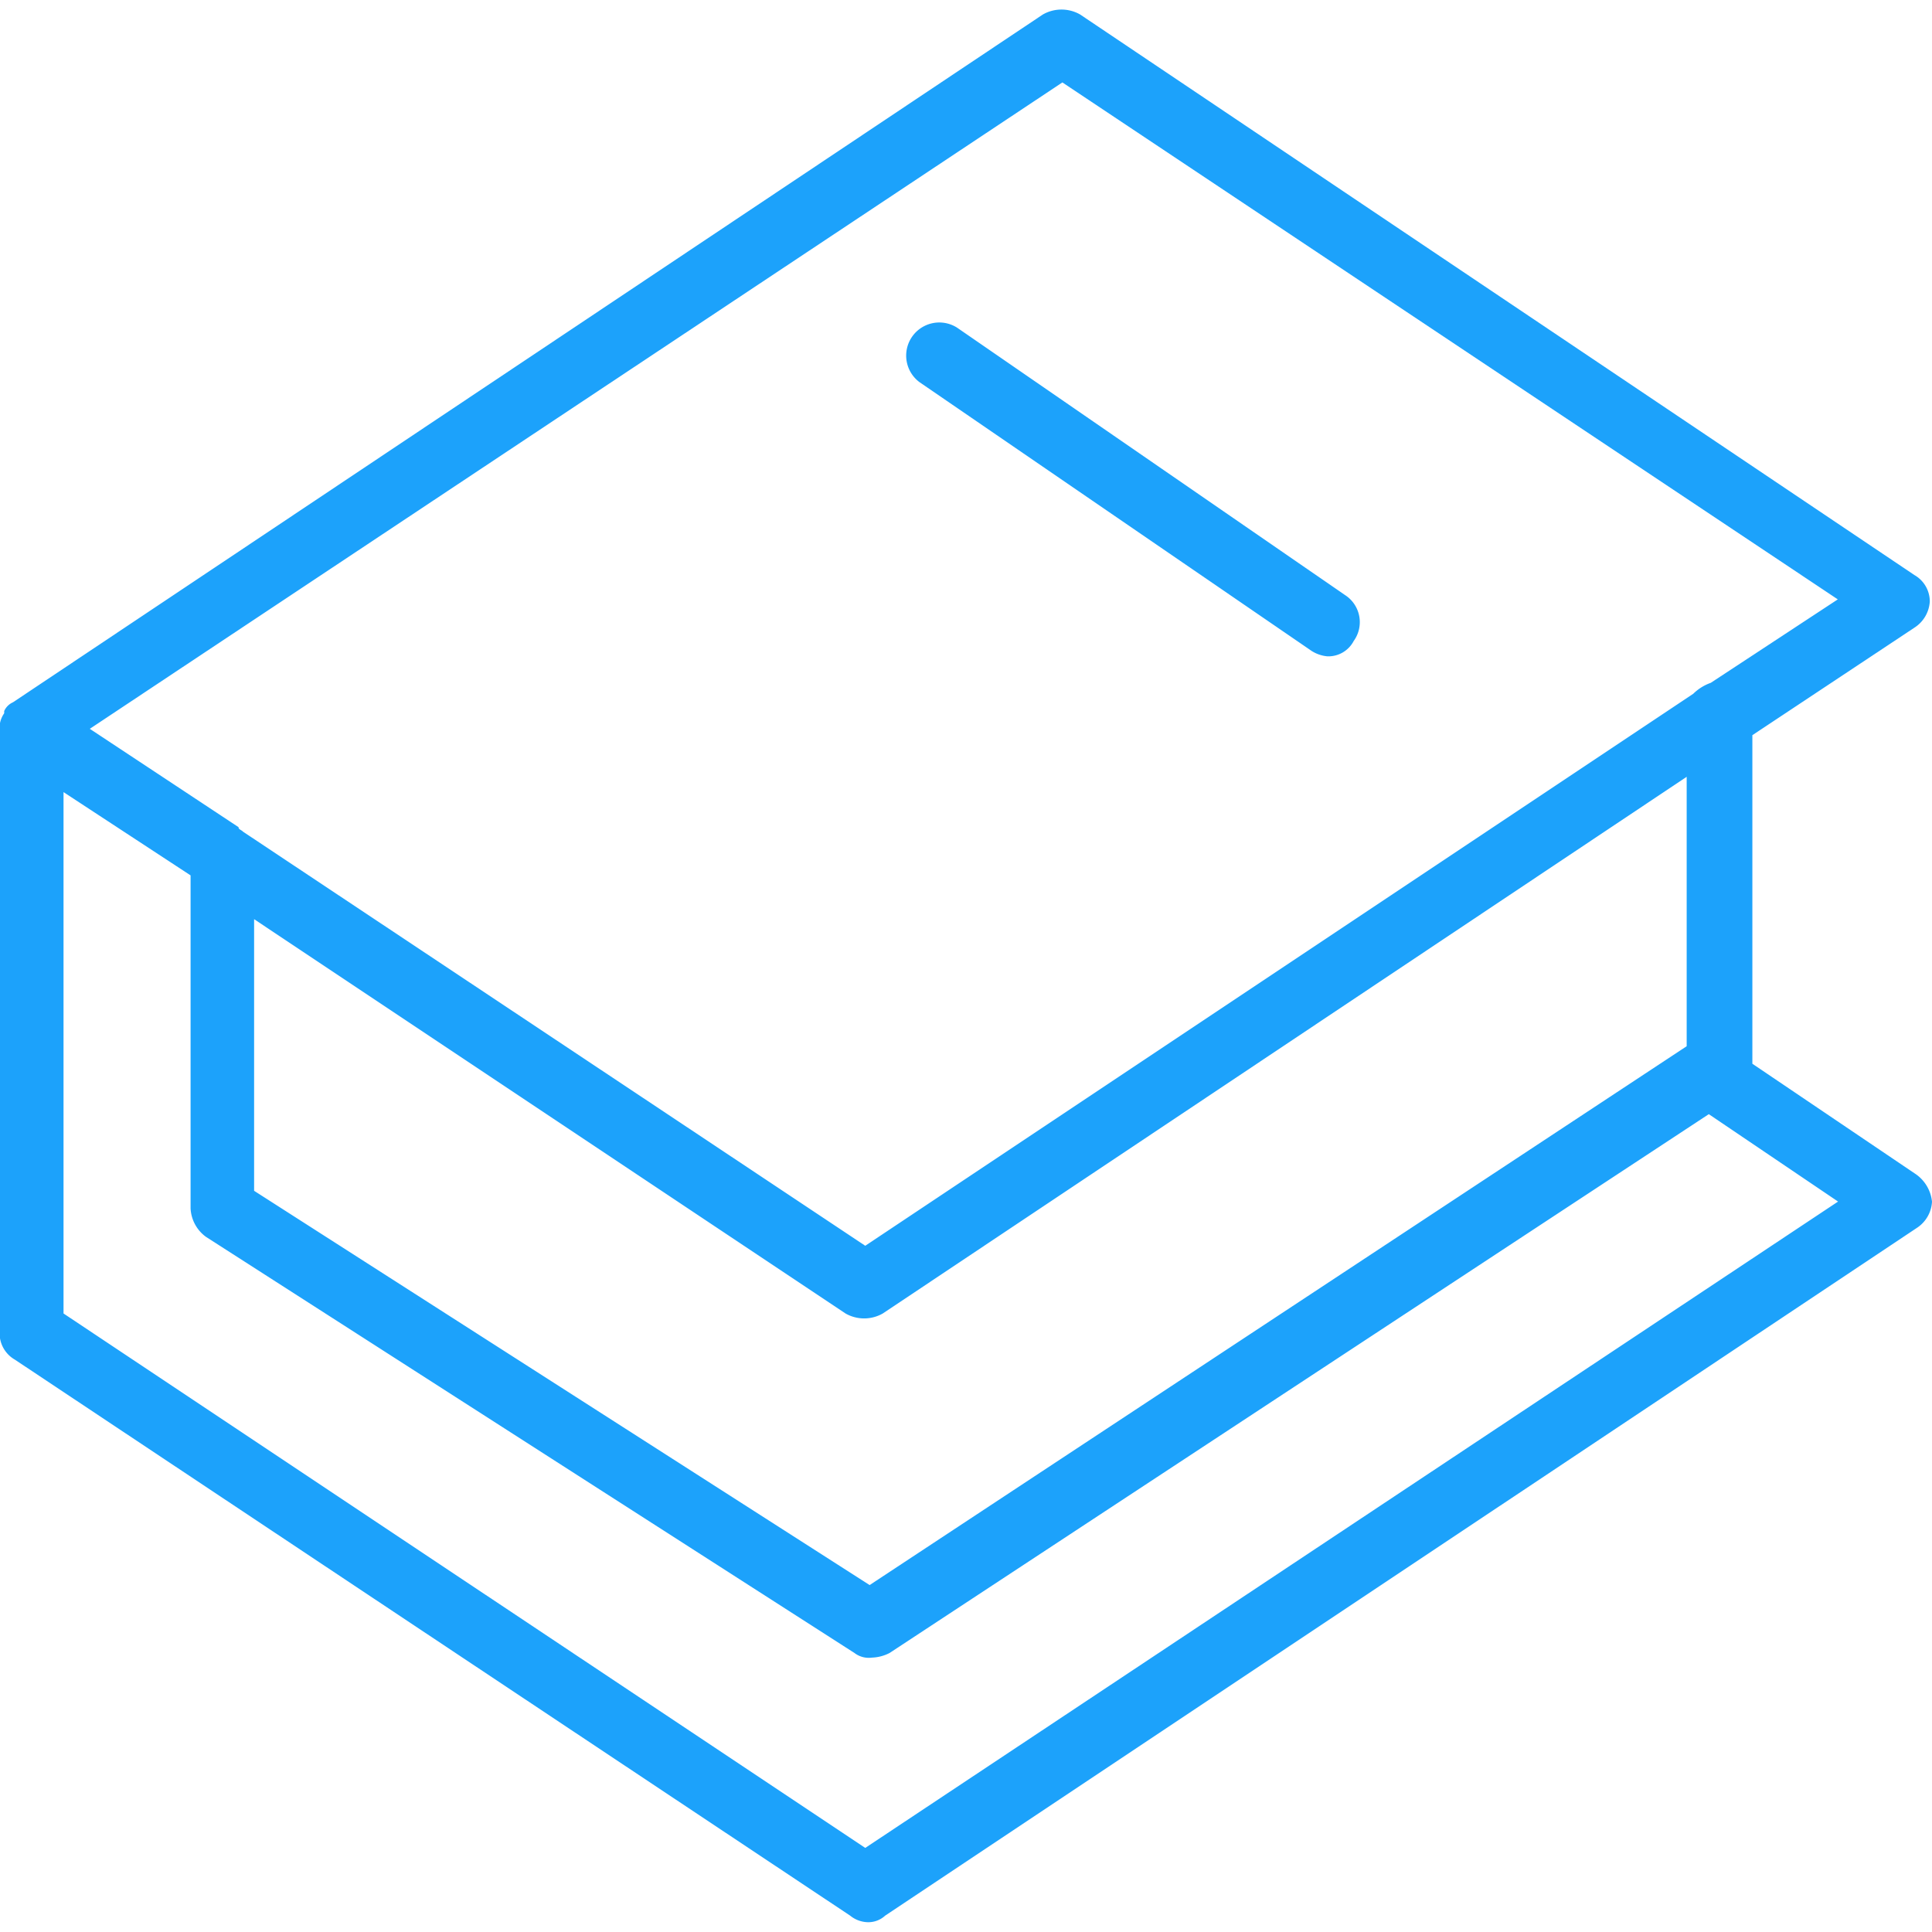 <svg xmlns="http://www.w3.org/2000/svg" xmlns:xlink="http://www.w3.org/1999/xlink" width="42" height="42" viewBox="0 0 42 42">
  <defs>
    <clipPath id="clip-path">
      <rect id="Retângulo_43" data-name="Retângulo 43" width="42" height="42" transform="translate(1233 1077)" fill="#1ca2fb" stroke="#1ca2fb" stroke-width="1"/>
    </clipPath>
  </defs>
  <g id="Grupo_de_máscara_7" data-name="Grupo de máscara 7" transform="translate(-1233 -1077)" clip-path="url(#clip-path)">
    <g id="_3586373_book_learning_school_icon" data-name="3586373_book_learning_school_icon" transform="translate(1230.381 1073.744)">
      <path id="Caminho_13" data-name="Caminho 13" d="M44.238,28.762l-3.524-2.381V19.238L44.238,16.9a.726.726,0,0,0,.333-.571.661.661,0,0,0-.333-.571L26.1,3.571a.818.818,0,0,0-.81,0L2.9,18.524a.372.372,0,0,0-.19.19v.048a.573.573,0,0,0-.1.381v13.1a.661.661,0,0,0,.333.571L21.1,44.9a.633.633,0,0,0,.381.143.541.541,0,0,0,.381-.143L44.286,29.952a.726.726,0,0,0,.333-.571A.831.831,0,0,0,44.238,28.762ZM25.714,5.048,42.571,16.286,39.81,18.1a1.037,1.037,0,0,0-.381.238l-18,12-13.524-9c-.048-.048-.1-.048-.1-.1L4.571,19.1ZM8.143,23.238,21,31.81a.818.818,0,0,0,.81,0L39.286,20.143V26L21.524,37.714,8.143,29.143v-5.9Zm13.286,20.19L4,31.81V20.476l2.762,1.81v7.238a.814.814,0,0,0,.333.619l14.1,9.048a.513.513,0,0,0,.381.1.9.9,0,0,0,.381-.1l17.81-11.714,2.81,1.9Z" fill="#1ca2fb"/>
      <path id="Caminho_14" data-name="Caminho 14" d="M22.619,11.571l8.476,5.81a.76.76,0,0,0,.381.143.622.622,0,0,0,.571-.333.7.7,0,0,0-.19-1l-8.429-5.81a.72.72,0,0,0-.81,1.19Z" fill="#1ca2fb"/>
    </g>
  </g>
</svg>
